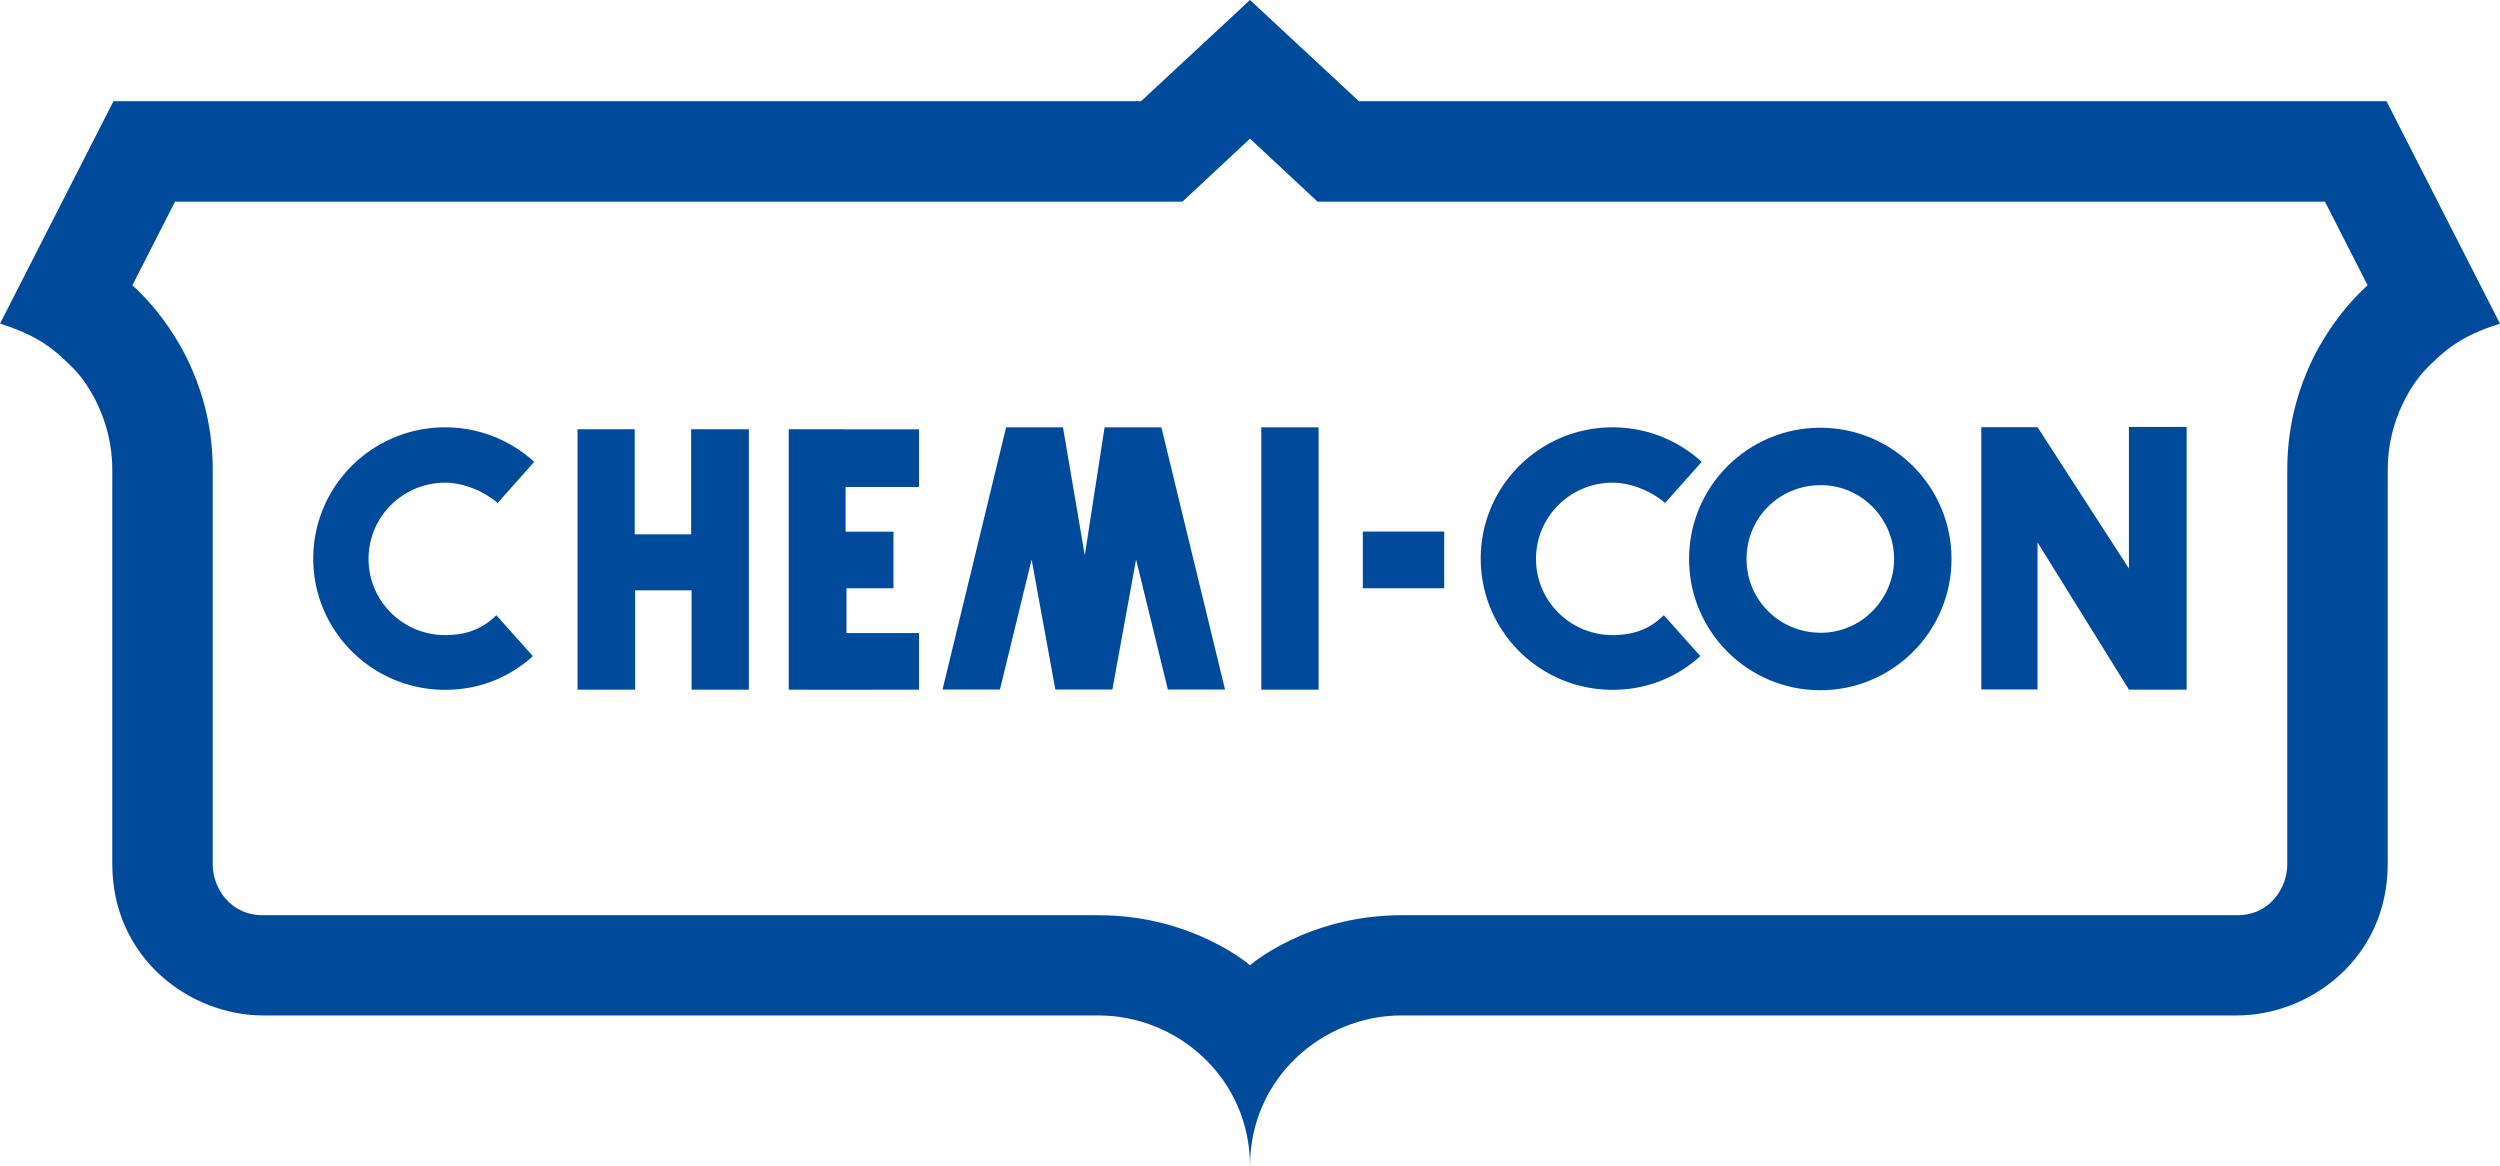 <svg viewBox="0 0 583.829 272.347" fill="#004a9b" id="LOGO" xmlns="http://www.w3.org/2000/svg">
<title>CHEMI-CON LOGO Mark | Registered Trademark</title>
	<path d="M583.829 75.591c-9.345 2.868-13.155 6.459-17.104 10.408-3.056 3.056-9.117 11.715-9.117 23.621v92.103c0 22.191-18.268 35.416-35.195 35.416H327.28c-18.486 0-35.364 14.714-35.364 35.208 0-20.494-16.879-35.208-35.364-35.208H61.417c-16.927 0-35.195-13.225-35.195-35.416V109.62c0-11.906-6.061-20.565-9.118-23.621C13.155 82.05 9.345 78.46 0 75.591l26.503-51.963h239.983L291.914 0l25.428 23.628h239.983l26.503 51.963Zm-40.87-28.488H307.704l-15.789-14.718-15.789 14.718H40.871l-9.95 19.515c6.955 6.308 11.464 14.118 13.473 18.613 1.763 3.946 5.286 12.474 5.286 24.38v92.314c0 5.207 3.874 11.809 11.737 11.809H256.55c21.994 0 35.364 11.68 35.364 11.68s13.37-11.68 35.364-11.68h195.133c7.864 0 11.737-6.602 11.737-11.809v-92.313c0-11.906 3.523-20.434 5.286-24.38 2.008-4.495 6.517-12.305 13.473-18.613l-9.95-19.515Z" id="Flame"></path>
	<path d="M115.911 143.666c-3.236 3.222-7.028 4.651-11.964 4.651-9.875 0-17.879-7.965-17.879-17.795s8.005-17.795 17.879-17.795c4.447 0 9.143 2.06 12.272 4.734l8.542-9.599a30.757 30.757 0 0 0-20.814-8.063c-17.007 0-30.793 13.721-30.793 30.649s13.786 30.647 30.793 30.647c7.99 0 15.02-2.901 20.493-7.871l-8.53-9.557Z" id="C_1"></path>
	<path d="M161.405 100.254v24.524h-13.183v-24.524h-13.353v60.796l.281.008h13.148l.026.492v-23.69h13.182v23.193h13.374v-60.799h-13.475z" id="H"></path>
	<path d="M214.617 113.73v-13.475h-17.749v-.001h-12.67v60.796l7.574.027h5.096l17.749-.027v-13.212h-16.944v-10.465h10.985v-13.205h-11.187V113.73h17.146z" id="E"></path>
	<path d="m234.956 99.798-14.843 61.231h13.409l7.393-30.367 5.538 30.367h13.322l5.535-30.367 7.422 30.367h13.35l-14.861-61.231h-13.264l-4.625 29.877-5.091-29.877h-13.285z" id="M"></path>
	<path d="M294.549 99.798h13.378v61.261h-13.378z" id="I"></path>
	<path d="M318.264 124.137h19.005v13.24h-19.005z" id="_-"></path>
	<path d="M388.551 143.663c-3.236 3.221-7.03 4.651-11.966 4.651-9.873 0-17.878-7.965-17.878-17.795s8.005-17.795 17.878-17.795c4.448 0 9.146 2.06 12.272 4.734l8.543-9.599a30.756 30.756 0 0 0-20.815-8.062c-17.005 0-30.791 13.721-30.791 30.648s13.785 30.647 30.791 30.647c7.991 0 15.022-2.902 20.495-7.872l-8.529-9.557Z" id="C_2"></path>
	<path d="M425.095 99.891c-16.928 0-30.648 13.722-30.648 30.648s13.72 30.648 30.648 30.648 30.646-13.722 30.646-30.648-13.722-30.648-30.646-30.648Zm.124 47.882c-9.602 0-17.347-7.598-17.347-17.232s7.666-17.249 17.347-17.249c9.466 0 17.108 7.83 17.108 17.249 0 9.304-7.567 17.232-17.108 17.232Z" id="O"></path>
	<path d="M475.831 126.666v34.345h-13.138v-61.25h13.138l21.343 33.007V99.696h13.479v61.361h-13.479l-21.343-34.391z" id="N"></path>
</svg>